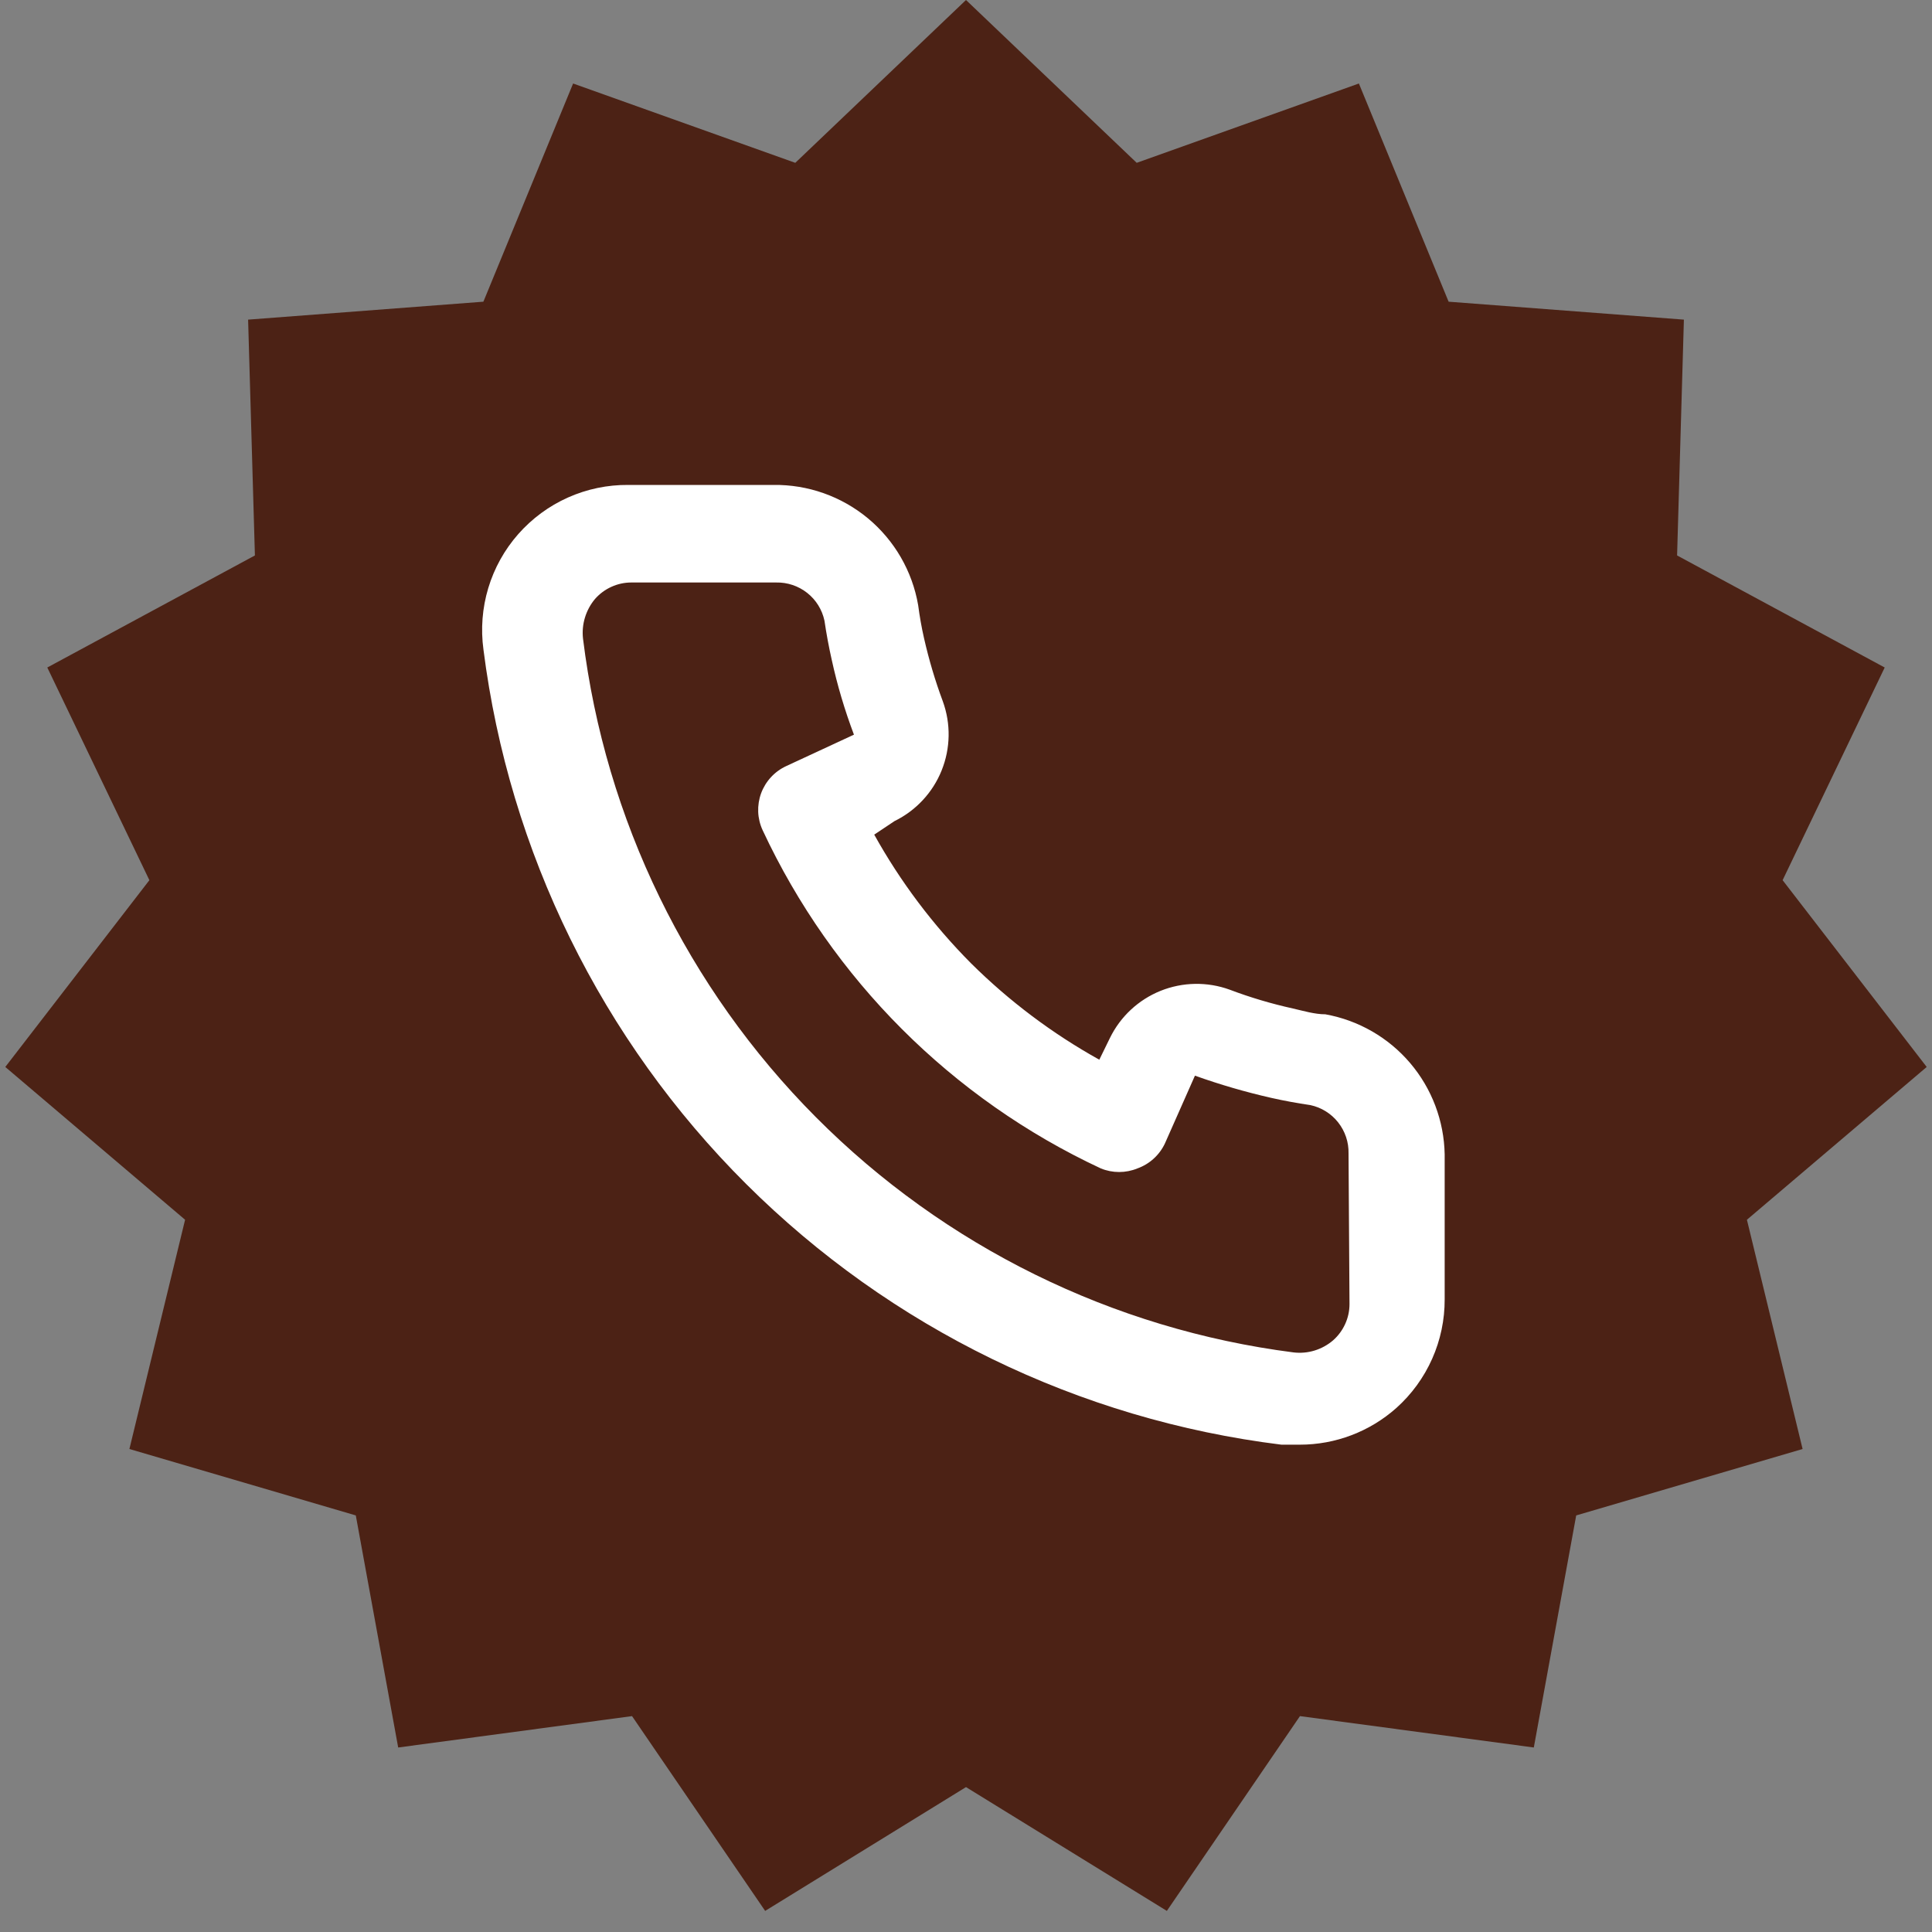 <svg width="50" height="50" viewBox="0 0 50 50" fill="none" xmlns="http://www.w3.org/2000/svg">
<rect x="0" y="0" width="50" height="50" fill="#808080" stroke="none"/>
<path d="M25 0L29.418 4.214L35.168 2.161L37.49 7.808L43.579 8.272L43.403 14.375L48.776 17.275L46.134 22.779L49.863 27.613L45.21 31.567L46.651 37.5L40.792 39.219L39.695 45.225L33.643 44.413L30.198 49.454L25 46.25L19.802 49.454L16.357 44.413L10.305 45.225L9.208 39.219L3.349 37.5L4.79 31.567L0.137 27.613L3.866 22.779L1.224 17.275L6.597 14.375L6.421 8.272L12.51 7.808L14.832 2.161L20.582 4.214L25 0Z" fill="#4C2215"/>
<path d="M34.3 26.25C34.025 26.25 33.737 26.163 33.462 26.1C32.906 25.977 32.358 25.815 31.825 25.613C31.245 25.402 30.608 25.413 30.035 25.643C29.463 25.874 28.996 26.308 28.725 26.863L28.45 27.425C27.233 26.748 26.114 25.907 25.125 24.925C24.143 23.936 23.302 22.818 22.625 21.6L23.15 21.25C23.704 20.979 24.139 20.512 24.369 19.94C24.6 19.367 24.611 18.73 24.4 18.15C24.201 17.616 24.039 17.069 23.913 16.513C23.85 16.238 23.8 15.95 23.762 15.663C23.611 14.782 23.149 13.985 22.462 13.414C21.774 12.844 20.906 12.537 20.012 12.55H16.262C15.724 12.545 15.19 12.656 14.698 12.876C14.207 13.095 13.768 13.419 13.412 13.823C13.056 14.227 12.791 14.704 12.636 15.22C12.481 15.736 12.439 16.279 12.512 16.813C13.178 22.049 15.57 26.915 19.31 30.641C23.049 34.367 27.923 36.741 33.163 37.388H33.638C34.559 37.389 35.449 37.051 36.138 36.438C36.533 36.084 36.849 35.65 37.064 35.166C37.28 34.681 37.39 34.156 37.388 33.625V29.875C37.372 29.007 37.056 28.171 36.493 27.51C35.93 26.849 35.155 26.404 34.3 26.25V26.25ZM34.925 33.75C34.925 33.928 34.887 34.103 34.813 34.265C34.74 34.426 34.633 34.571 34.5 34.688C34.36 34.808 34.197 34.898 34.02 34.952C33.844 35.006 33.658 35.022 33.475 35C28.794 34.4 24.445 32.258 21.116 28.913C17.787 25.568 15.665 21.209 15.088 16.525C15.068 16.342 15.085 16.157 15.139 15.981C15.193 15.805 15.281 15.641 15.4 15.5C15.517 15.367 15.661 15.26 15.823 15.187C15.985 15.113 16.16 15.075 16.337 15.075H20.087C20.378 15.069 20.662 15.164 20.89 15.344C21.118 15.524 21.276 15.778 21.337 16.063C21.387 16.404 21.45 16.742 21.525 17.075C21.669 17.734 21.862 18.382 22.1 19.013L20.35 19.825C20.2 19.894 20.066 19.991 19.954 20.112C19.842 20.233 19.755 20.375 19.698 20.529C19.641 20.684 19.616 20.848 19.622 21.012C19.629 21.177 19.668 21.338 19.738 21.488C21.537 25.341 24.634 28.439 28.488 30.238C28.792 30.363 29.133 30.363 29.438 30.238C29.593 30.182 29.737 30.096 29.859 29.984C29.981 29.873 30.08 29.738 30.15 29.588L30.925 27.838C31.571 28.069 32.231 28.261 32.9 28.413C33.233 28.488 33.571 28.55 33.913 28.6C34.197 28.661 34.451 28.819 34.631 29.047C34.811 29.276 34.907 29.559 34.9 29.85L34.925 33.75Z" fill="white"/>
</svg>
